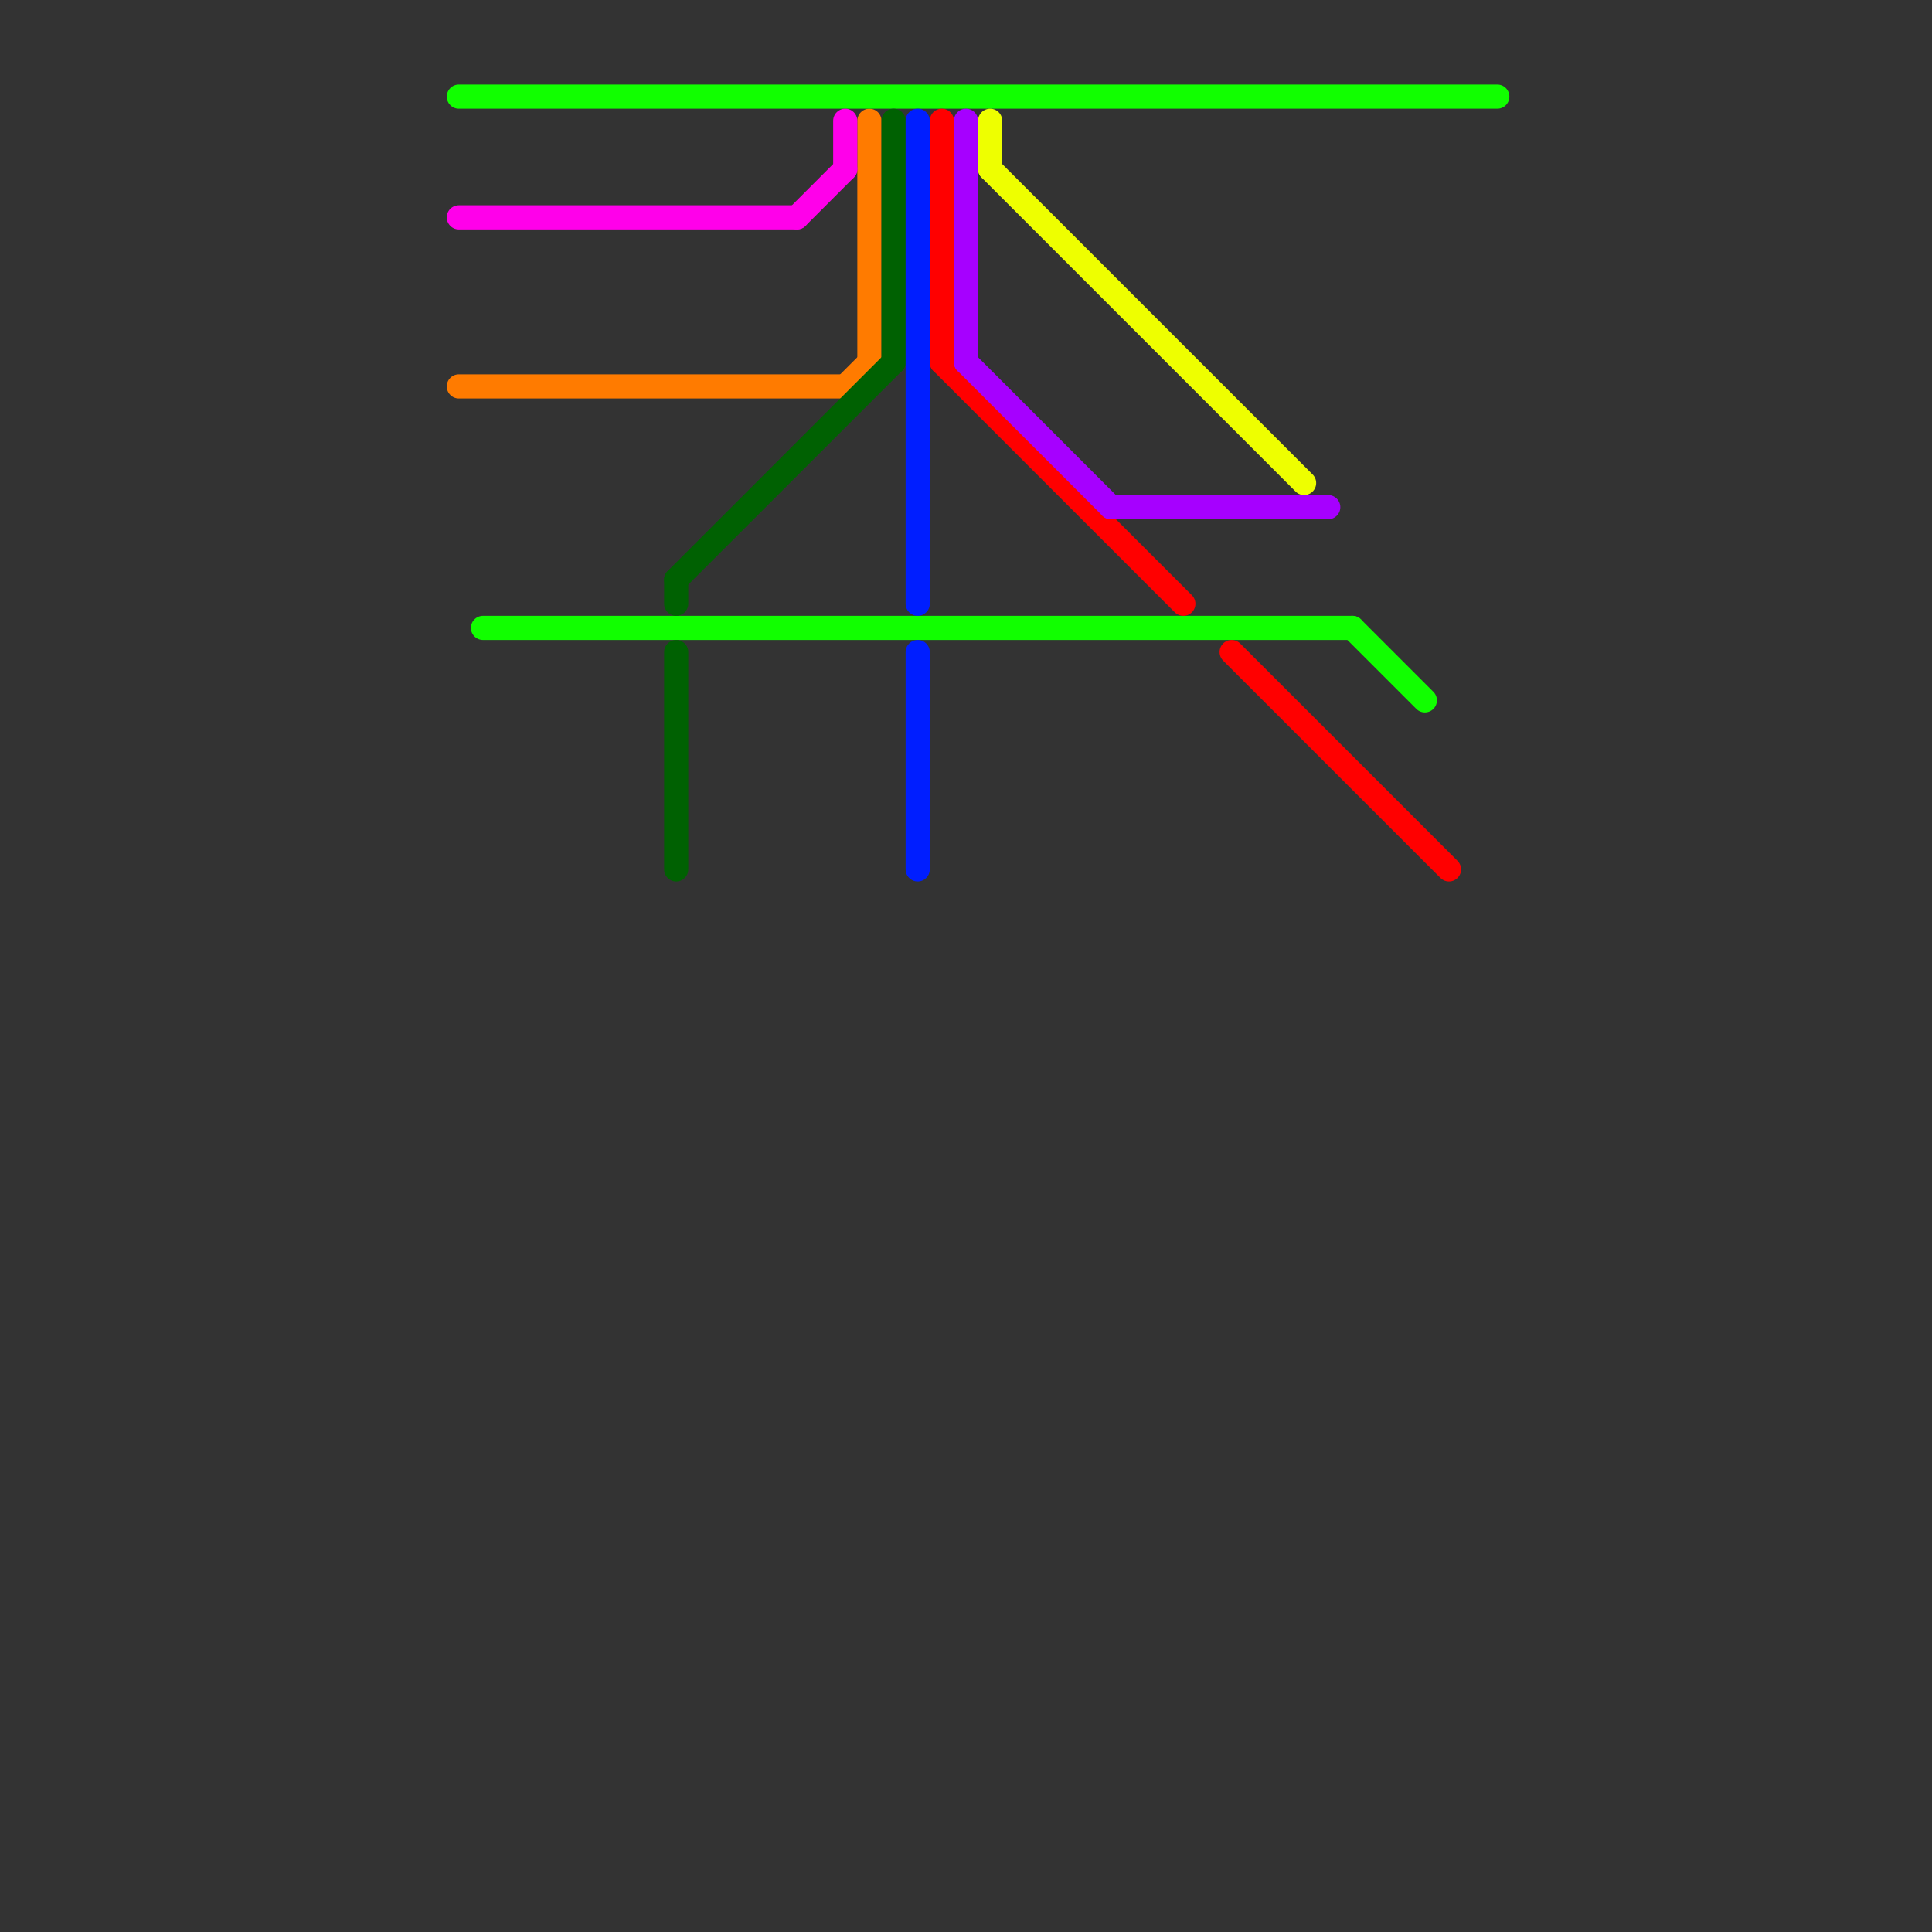 
<svg version="1.1" xmlns="http://www.w3.org/2000/svg" viewBox="0 0 80 80">
<rect x="0" y="0" width="80" height="80" fill="#333333" stroke="none"/>
<style>line { stroke-width: 1; fill: none; stroke-linecap: round; stroke-linejoin: round; } .c0 { stroke: #ff7b00 } .c1 { stroke: #11ff00 } .c2 { stroke: #ff00ea } .c3 { stroke: #006102 } .c4 { stroke: #001eff } .c5 { stroke: #ff0000 } .c6 { stroke: #a600ff } .c7 { stroke: #eeff00 }</style><line class="c0" x1="35" y1="16" x2="36" y2="15"/><line class="c0" x1="36" y1="5" x2="36" y2="15"/><line class="c0" x1="19" y1="16" x2="35" y2="16"/><line class="c1" x1="20" y1="26" x2="56" y2="26"/><line class="c1" x1="19" y1="4" x2="62" y2="4"/><line class="c1" x1="56" y1="26" x2="59" y2="29"/><line class="c2" x1="19" y1="9" x2="33" y2="9"/><line class="c2" x1="35" y1="5" x2="35" y2="7"/><line class="c2" x1="33" y1="9" x2="35" y2="7"/><line class="c3" x1="28" y1="24" x2="37" y2="15"/><line class="c3" x1="28" y1="27" x2="28" y2="36"/><line class="c3" x1="28" y1="24" x2="28" y2="25"/><line class="c3" x1="37" y1="5" x2="37" y2="15"/><line class="c4" x1="38" y1="5" x2="38" y2="25"/><line class="c4" x1="38" y1="27" x2="38" y2="36"/><line class="c5" x1="39" y1="5" x2="39" y2="15"/><line class="c5" x1="39" y1="15" x2="49" y2="25"/><line class="c5" x1="51" y1="27" x2="60" y2="36"/><line class="c6" x1="40" y1="15" x2="46" y2="21"/><line class="c6" x1="46" y1="21" x2="55" y2="21"/><line class="c6" x1="40" y1="5" x2="40" y2="15"/><line class="c7" x1="41" y1="5" x2="41" y2="7"/><line class="c7" x1="41" y1="7" x2="54" y2="20"/>


</svg>

